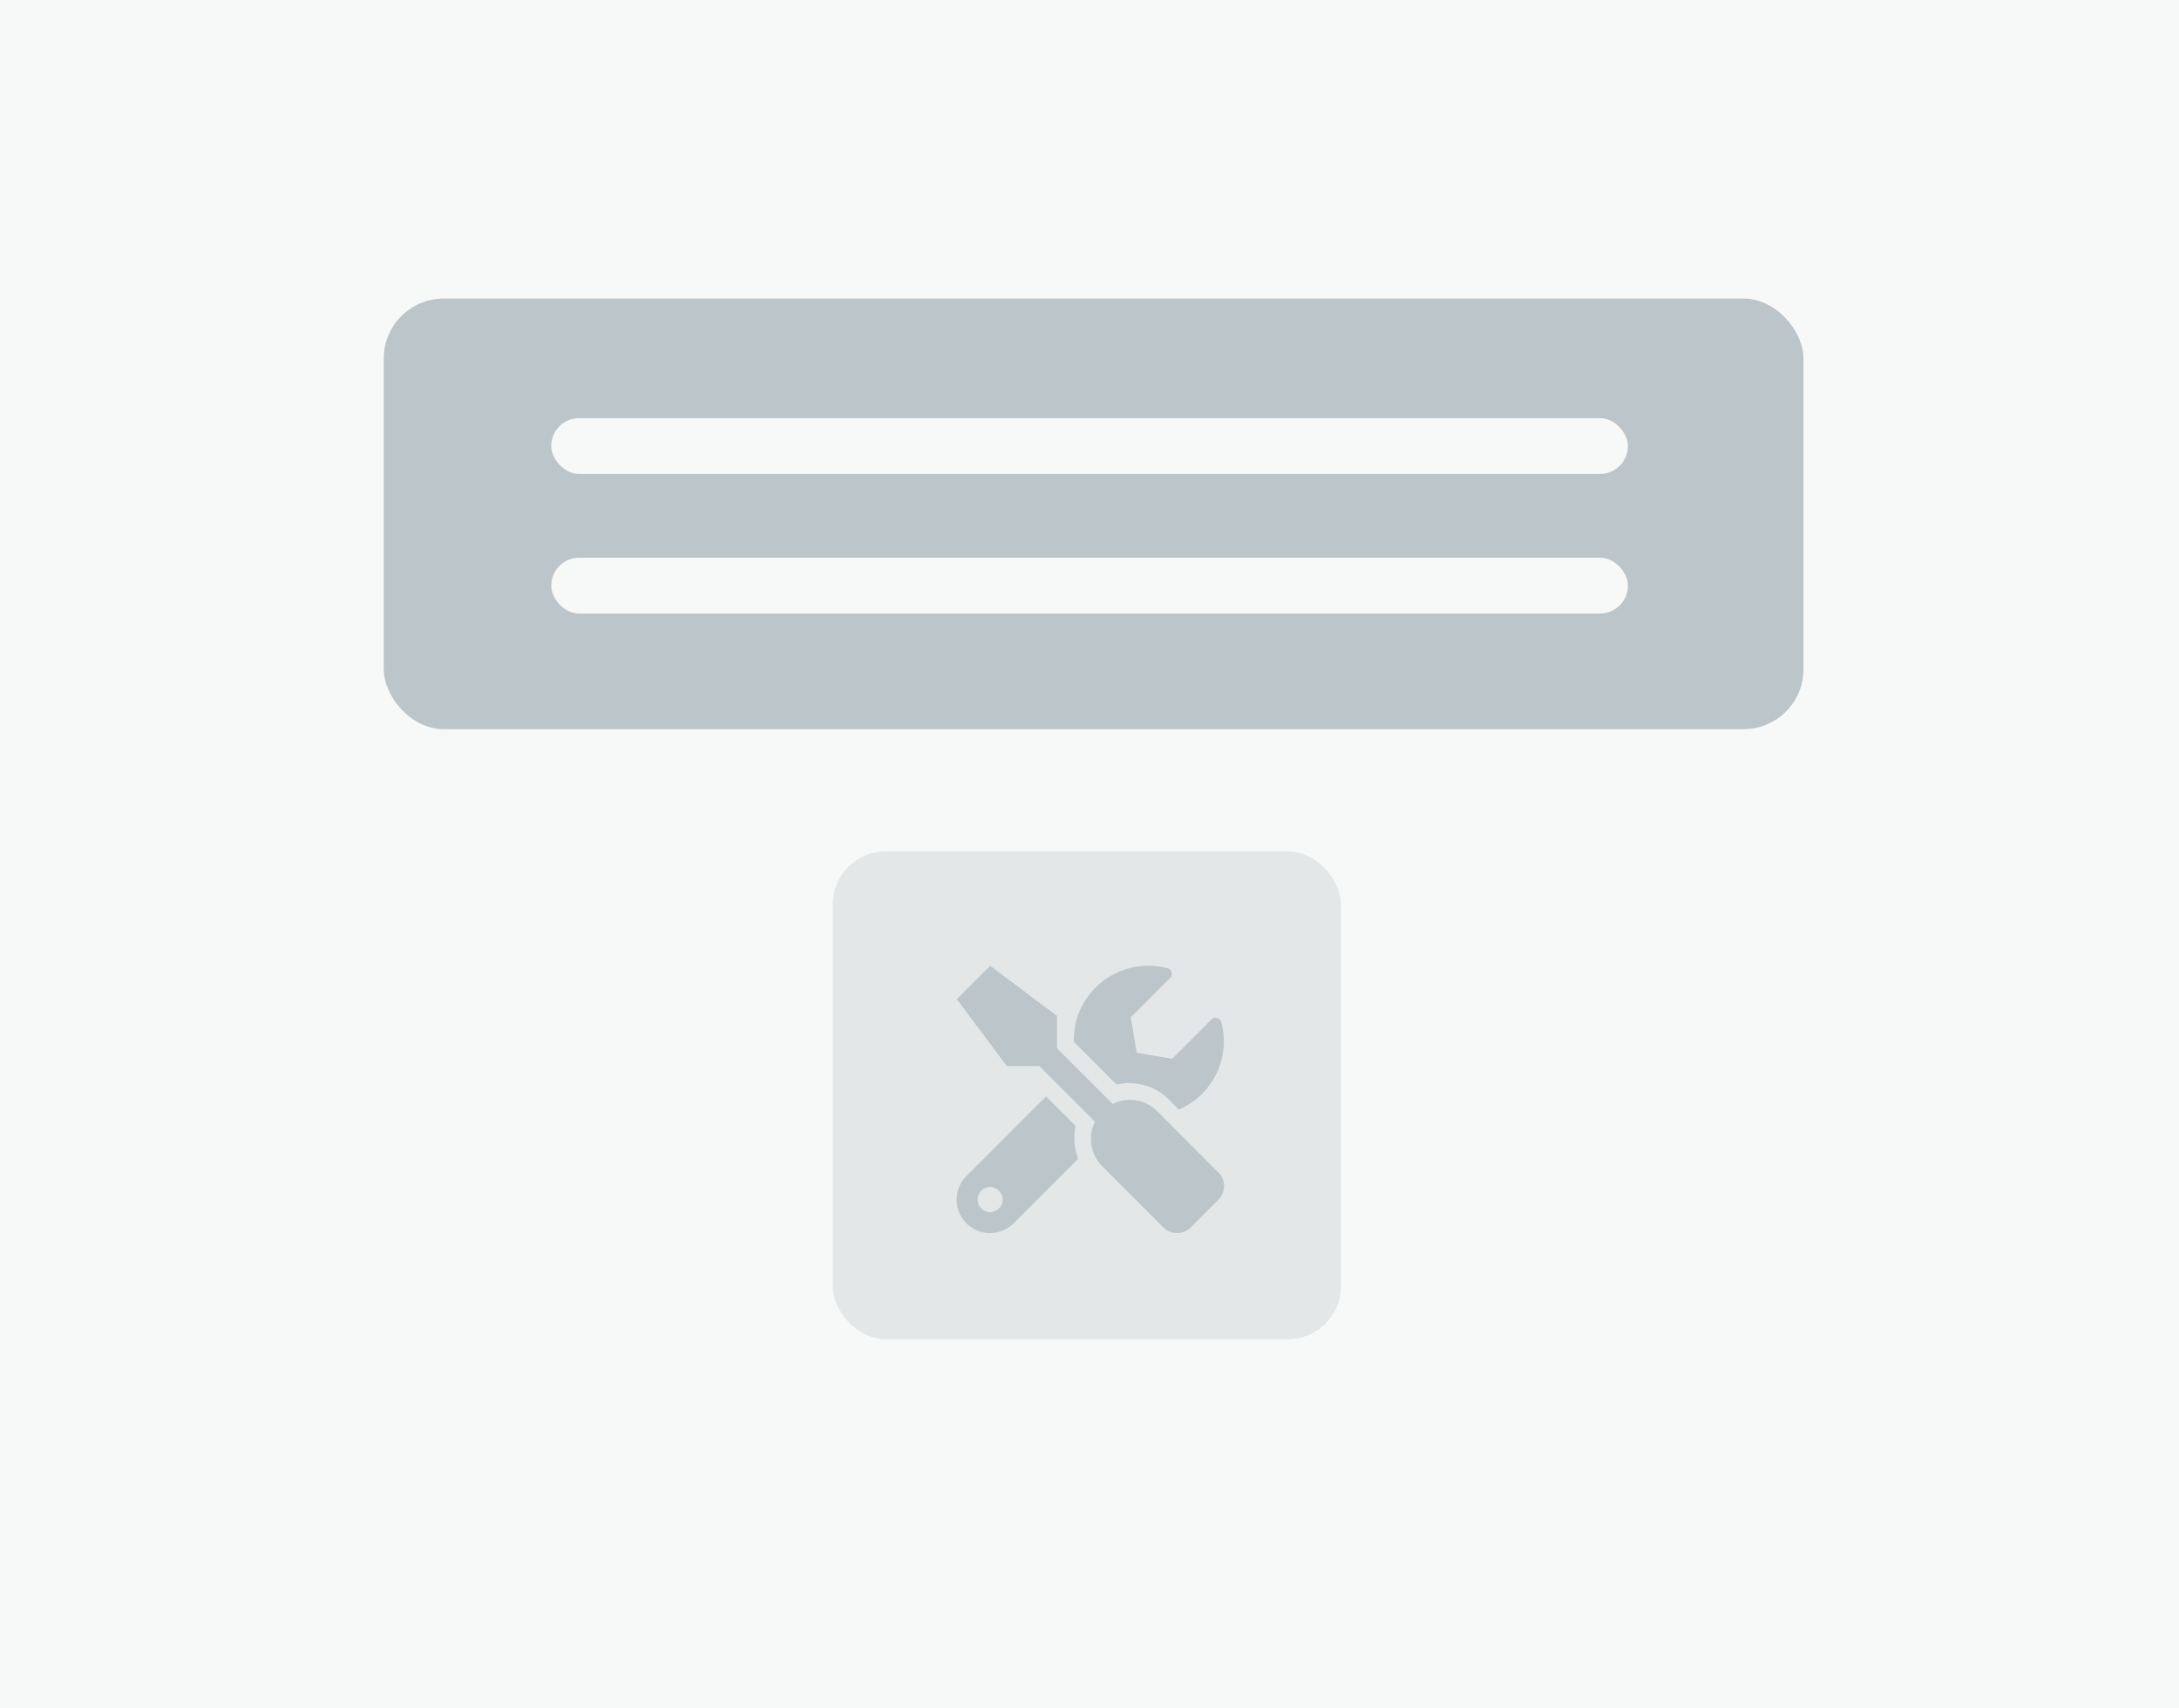 <svg id="Layer_2" data-name="Layer 2" xmlns="http://www.w3.org/2000/svg" viewBox="0 0 363.4 284.92"><defs><style>.cls-1{fill:#f7f8f8;}.cls-2{fill:#e3e7e8;}.cls-3{fill:#bcc5ca;}</style></defs><rect class="cls-1" x="-2" y="-1.79" width="367.86" height="288.77"/><rect class="cls-2" x="138.88" y="142.04" width="84.74" height="81.33" rx="8.79"/><rect class="cls-3" x="64" y="49.8" width="236.77" height="71.83" rx="10"/><rect class="cls-1" x="91.93" y="69.75" width="179.57" height="9.31" rx="4.66"/><rect class="cls-1" x="91.93" y="93.03" width="179.57" height="9.31" rx="4.66"/><path class="cls-3" d="M203.14,195.55,193,185.36a6.46,6.46,0,0,0-7.44-1.21l-9.28-9.28v-5.41l-11.14-8.36-5.57,5.57,8.35,11.15h5.41l9.28,9.28a6.48,6.48,0,0,0,1.21,7.43l10.2,10.2a3.23,3.23,0,0,0,4.58,0l4.59-4.59a3.26,3.26,0,0,0,0-4.59Zm-14.75-14.86a9.15,9.15,0,0,1,6.52,2.7l1.69,1.69a12.4,12.4,0,0,0,7.12-14.47,1,1,0,0,0-1.75-.48l-6.48,6.48-5.91-1-1-5.91,6.48-6.47a1,1,0,0,0-.5-1.76,12.54,12.54,0,0,0-11.89,3.3,12.29,12.29,0,0,0-3.58,9l7.14,7.14a9.86,9.86,0,0,1,2.15-.25Zm-9,7.14-4.94-4.94-13.27,13.28a5.57,5.57,0,1,0,7.88,7.88l10.76-10.76a9.33,9.33,0,0,1-.43-5.46Zm-14.26,14.36a2.09,2.09,0,1,1,2.09-2.09A2.1,2.1,0,0,1,165.09,202.19Z"/></svg>